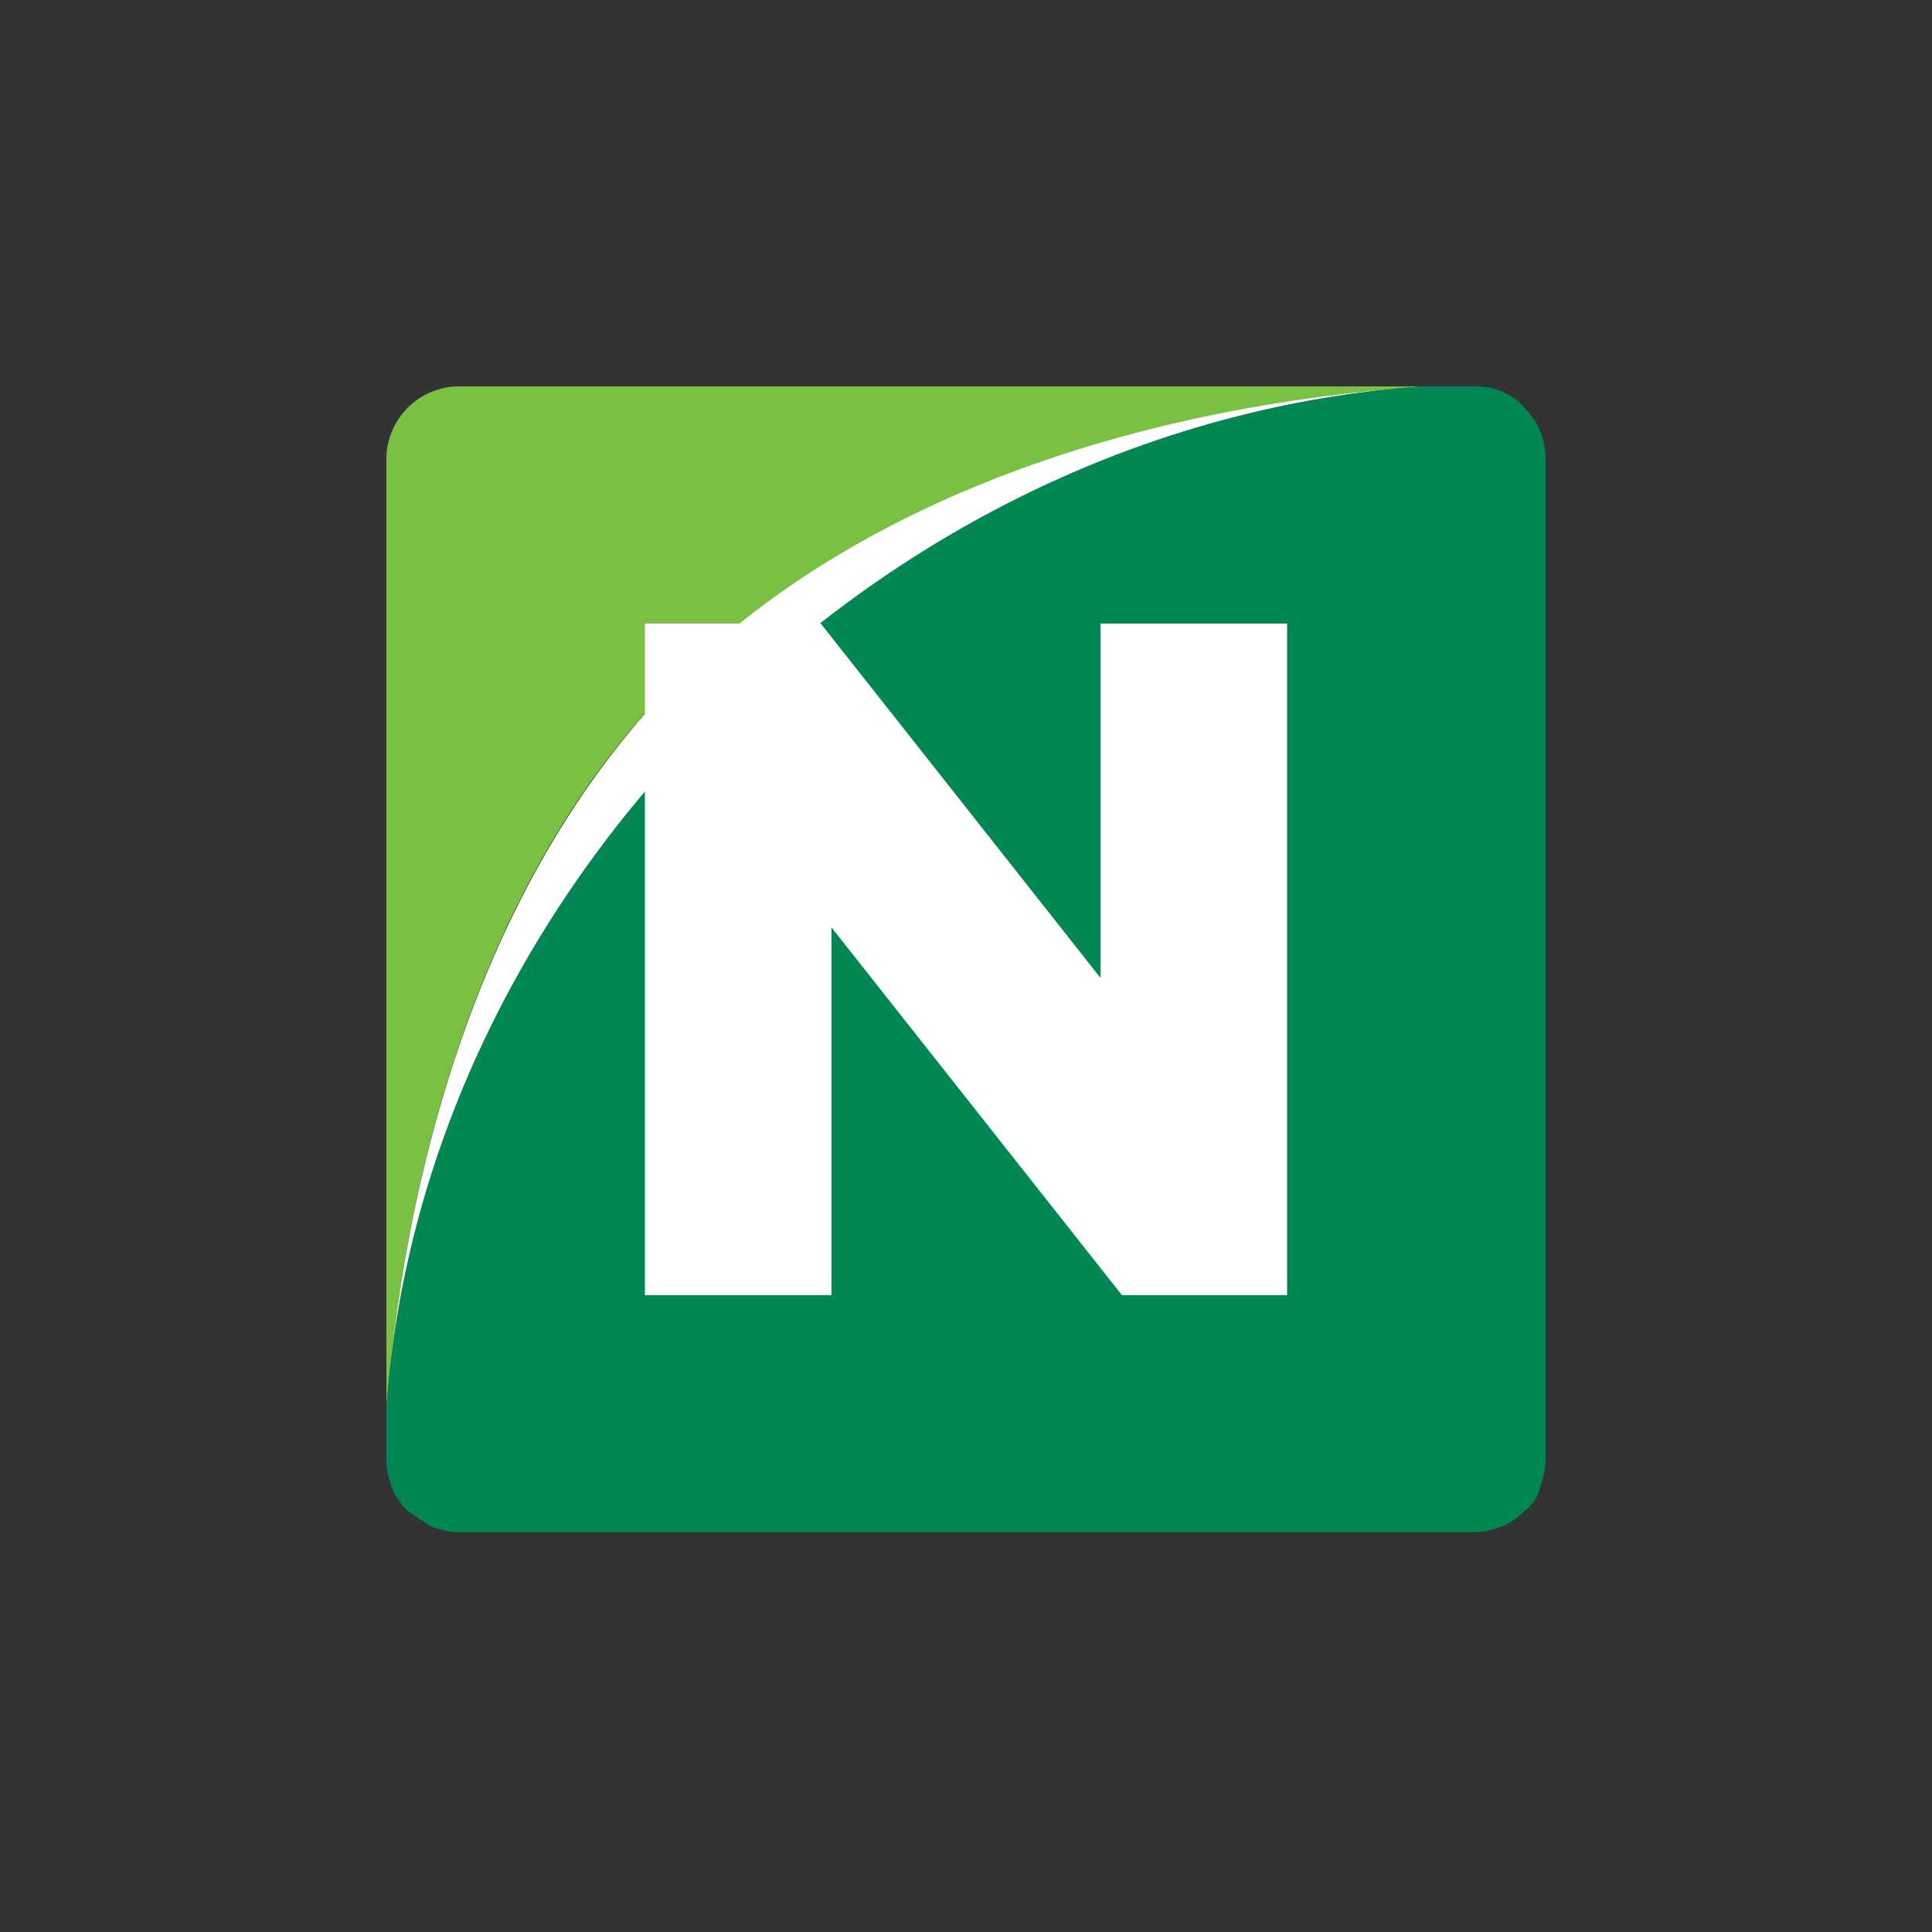 <svg width="40" height="40" viewBox="0 0 40 40" fill="none" xmlns="http://www.w3.org/2000/svg">
<rect x="0" y="0" width="40" height="40" fill="#333333" stroke="none"/>
<path d="M29.462 8H9.49C9.103 8 8.717 8.166 8.441 8.441C8.166 8.717 8 9.103 8 9.49V29.131C8.441 23.669 10.207 17.821 14.069 14.014C17.986 10.207 23.89 8.386 29.462 8Z" fill="#7AC143"/>
<path d="M8 29.131C8.441 23.669 10.979 18.593 14.841 14.786C18.759 10.979 23.89 8.386 29.462 8C23.89 8.386 17.986 10.152 14.069 14.014C10.207 17.876 8.441 23.669 8 29.131Z" fill="white"/>
<path d="M30.566 8H29.462C23.89 8.386 18.759 10.924 14.841 14.786C10.979 18.593 8.386 23.669 8 29.131V30.235C8 30.455 8.055 30.621 8.11 30.786C8.166 30.952 8.276 31.117 8.441 31.283C8.607 31.393 8.772 31.503 8.938 31.614C9.103 31.669 9.324 31.724 9.49 31.724H30.51C30.731 31.724 30.897 31.669 31.062 31.614C31.228 31.559 31.393 31.448 31.559 31.283C31.724 31.172 31.834 31.007 31.89 30.786C31.945 30.621 32 30.4 32 30.235V9.49C32 9.103 31.834 8.717 31.559 8.441C31.338 8.166 30.952 8 30.566 8Z" fill="#008752"/>
<path d="M13.352 12.91H16.993L22.786 20.248V12.91H26.648V26.814H23.228L17.214 19.2V26.814H13.352V12.91Z" fill="white"/>
</svg>
